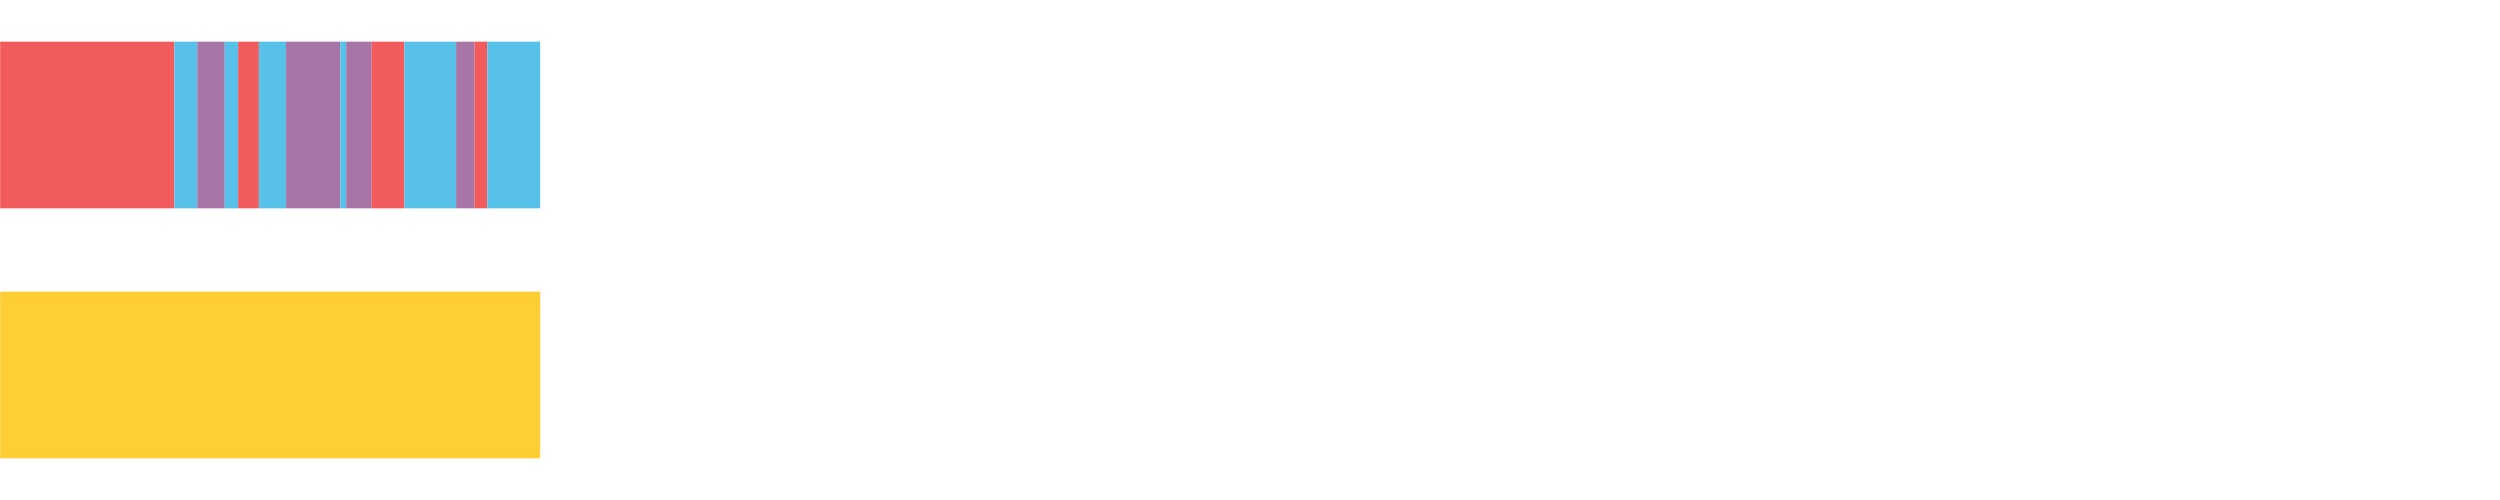 <?xml version="1.0" encoding="UTF-8"?>
<svg xmlns="http://www.w3.org/2000/svg" xmlns:xlink="http://www.w3.org/1999/xlink" width="1080pt" height="216pt" viewBox="0 0 1080 216" version="1.1">
<g><path style="stroke:none;fill-rule:nonzero;fill:#F15B5C;fill-opacity:1;" d="M 0.072 18 L 0.072 90 L 75.348 90 L 75.348 18 Z M 0.072 18"/><path style="stroke:none;fill-rule:nonzero;fill:#57C1E9;fill-opacity:1;" d="M 75.348 18 L 75.348 90 L 85.222 90 L 85.222 18 Z M 75.348 18"/><path style="stroke:none;fill-rule:nonzero;fill:#A776A6;fill-opacity:1;" d="M 85.222 18 L 85.222 90 L 97.097 90 L 97.097 18 Z M 85.222 18"/><path style="stroke:none;fill-rule:nonzero;fill:#57C1E9;fill-opacity:1;" d="M 97.097 18 L 97.097 90 L 102.866 90 L 102.866 18 Z M 97.097 18"/><path style="stroke:none;fill-rule:nonzero;fill:#F15B5C;fill-opacity:1;" d="M 102.866 18 L 102.866 90 L 111.832 90 L 111.832 18 Z M 102.866 18"/><path style="stroke:none;fill-rule:nonzero;fill:#57C1E9;fill-opacity:1;" d="M 111.832 18 L 111.832 90 L 123.554 90 L 123.554 18 Z M 111.832 18"/><path style="stroke:none;fill-rule:nonzero;fill:#A776A6;fill-opacity:1;" d="M 123.554 18 L 123.554 90 L 146.993 90 L 146.993 18 Z M 123.554 18"/><path style="stroke:none;fill-rule:nonzero;fill:#57C1E9;fill-opacity:1;" d="M 146.993 18 L 146.993 90 L 149.532 90 L 149.532 18 Z M 146.993 18"/><path style="stroke:none;fill-rule:nonzero;fill:#A776A6;fill-opacity:1;" d="M 149.532 18 L 149.532 90 L 160.553 90 L 160.553 18 Z M 149.532 18"/><path style="stroke:none;fill-rule:nonzero;fill:#F15B5C;fill-opacity:1;" d="M 160.553 18 L 160.553 90 L 174.711 90 L 174.711 18 Z M 160.553 18"/><path style="stroke:none;fill-rule:nonzero;fill:#57C1E9;fill-opacity:1;" d="M 174.711 18 L 174.711 90 L 197.037 90 L 197.037 18 Z M 174.711 18"/><path style="stroke:none;fill-rule:nonzero;fill:#A776A6;fill-opacity:1;" d="M 197.037 18 L 197.037 90 L 205.016 90 L 205.016 18 Z M 197.037 18"/><path style="stroke:none;fill-rule:nonzero;fill:#F15B5C;fill-opacity:1;" d="M 205.016 18 L 205.016 90 L 210.492 90 L 210.492 18 Z M 205.016 18"/><path style="stroke:none;fill-rule:nonzero;fill:#57C1E9;fill-opacity:1;" d="M 210.492 18 L 210.492 90 L 233.362 90 L 233.362 18 Z M 210.492 18"/><path style="stroke:none;fill-rule:nonzero;fill:#FFCE34;fill-opacity:1;" d="M 0.072 126 L 0.072 198 L 233.362 198 L 233.362 126 Z M 0.072 126"/></g>
</svg>